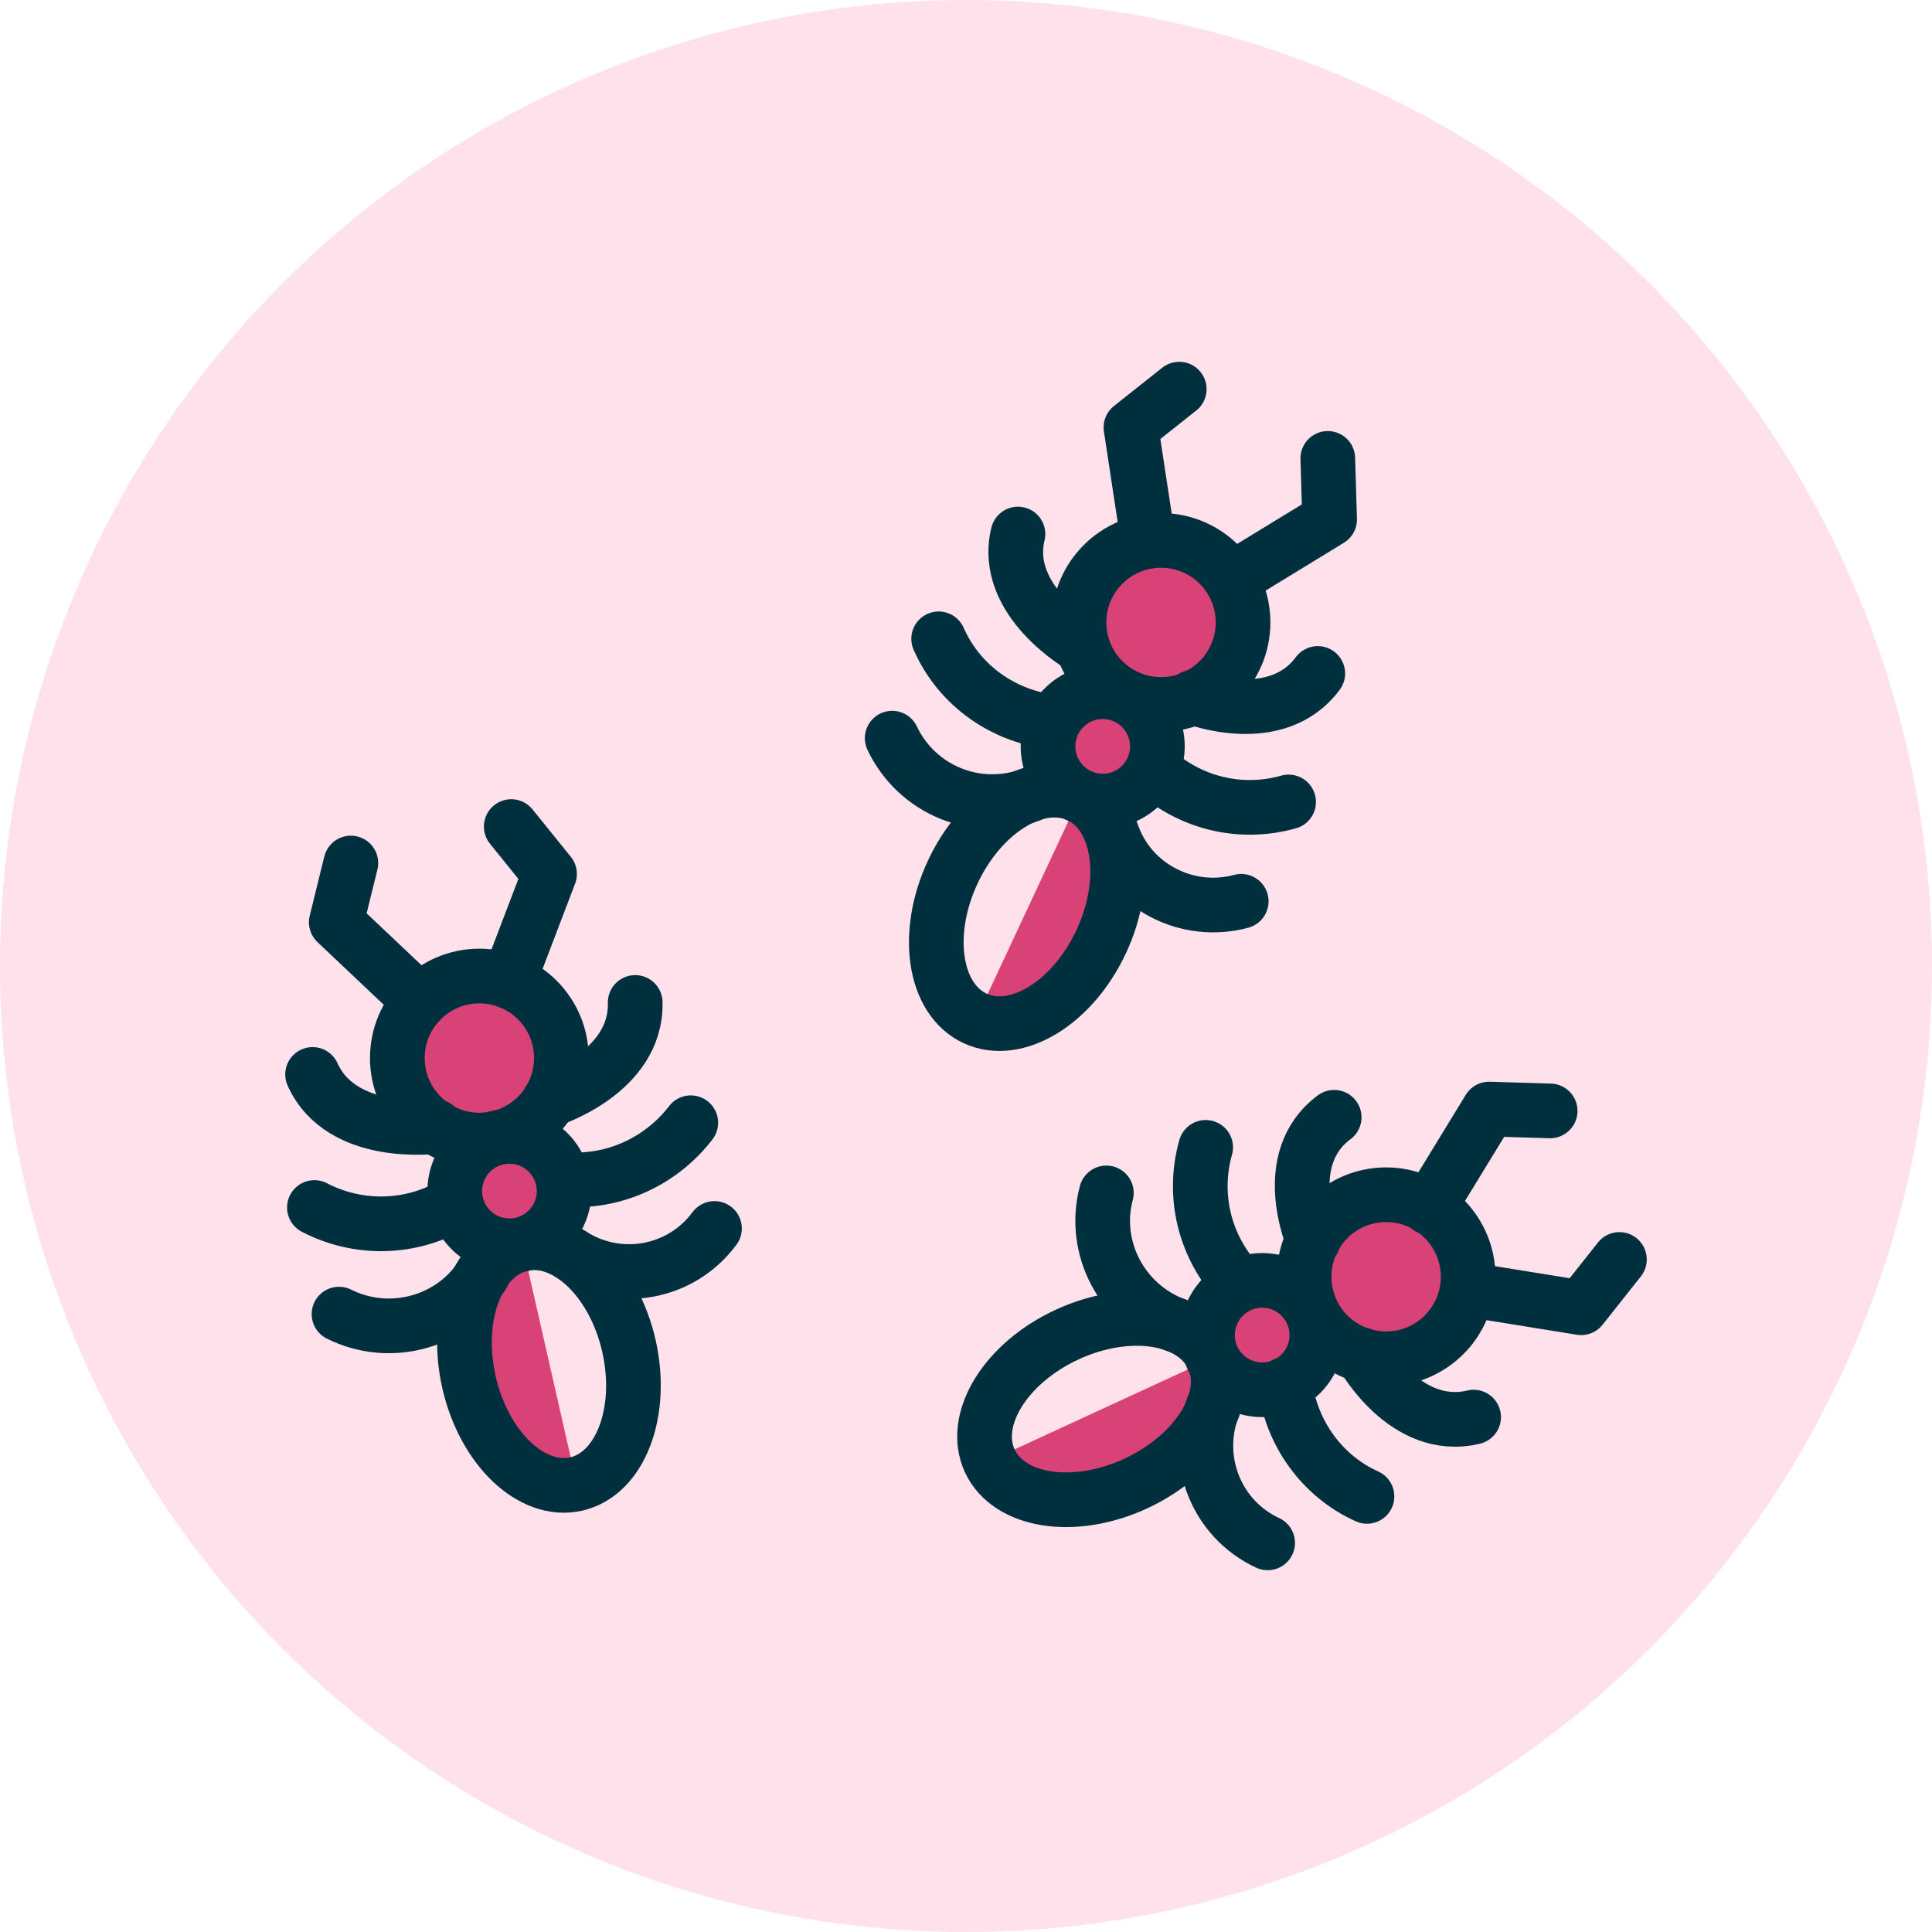 <?xml version="1.0" encoding="UTF-8"?> <!-- Generator: Adobe Illustrator 27.2.0, SVG Export Plug-In . SVG Version: 6.00 Build 0) --> <svg xmlns="http://www.w3.org/2000/svg" xmlns:xlink="http://www.w3.org/1999/xlink" version="1.1" id="Layer_1" x="0px" y="0px" viewBox="0 0 212 212" style="enable-background:new 0 0 212 212;" xml:space="preserve"> <style type="text/css"> .st0{fill-rule:evenodd;clip-rule:evenodd;fill:#FFE1EC;} .st1{fill:#D94276;stroke:#00303E;stroke-width:6;stroke-linecap:round;stroke-linejoin:round;stroke-miterlimit:24;} .st2{fill:#D94276;} .st3{fill:#FFE1EC;} .st4{fill:none;stroke:#00303E;stroke-width:6;stroke-linecap:round;stroke-linejoin:round;stroke-miterlimit:24;} </style> <g id="_xD83D__xDDA5_--Service"> <g id="Service-Page" transform="translate(-110, -3183)"> <g id="Group-25" transform="translate(110, 3183)"> <circle id="Oval" class="st0" cx="106" cy="106" r="106"></circle> </g> </g> </g> <g> <g> <circle class="st1" cx="127.4" cy="68.3" r="9"></circle> <ellipse transform="matrix(0.422 -0.906 0.906 0.422 -25.06 159.722)" class="st2" cx="112.8" cy="99.5" rx="13.5" ry="9"></ellipse> <path class="st3" d="M107.1,111.8c-4.5-2.1-5.6-9.3-2.5-16s9.4-10.5,13.9-8.4L107.1,111.8z"></path> <ellipse transform="matrix(0.422 -0.906 0.906 0.422 -25.06 159.722)" class="st4" cx="112.8" cy="99.5" rx="13.5" ry="9"></ellipse> <circle class="st1" cx="121" cy="81.9" r="6"></circle> <polyline class="st4" points="126,59.4 124.1,46.9 129.4,42.7 "></polyline> <polyline class="st4" points="135.1,63.6 145.9,57 145.7,50.3 "></polyline> <path class="st4" d="M130.9,76.5c0,0,9.1,3.6,13.7-2.6"></path> <path class="st4" d="M126.5,84.4c4,3.7,9.6,5.1,14.9,3.6"></path> <path class="st4" d="M122,91.4c2,5.9,8.3,9.1,14.2,7.5"></path> <path class="st4" d="M118.8,71c0,0-8.9-5-7.1-12.4"></path> <path class="st4" d="M115.3,79.2c-5.4-0.7-10.1-4.1-12.3-9.1"></path> <path class="st4" d="M113.1,87.2c-5.9,2.2-12.5-0.5-15.2-6.2"></path> </g> <g> <circle class="st1" cx="52.6" cy="116.1" r="9"></circle> <ellipse transform="matrix(0.975 -0.221 0.221 0.975 -31.639 17.048)" class="st2" cx="60.3" cy="149.7" rx="9" ry="13.5"></ellipse> <path class="st3" d="M57.3,136.5c4.8-1.1,10.1,3.9,11.8,11.2c1.7,7.3-0.9,14.1-5.8,15.2L57.3,136.5z"></path> <ellipse transform="matrix(0.975 -0.221 0.221 0.975 -31.639 17.048)" class="st4" cx="60.3" cy="149.7" rx="9" ry="13.5"></ellipse> <circle class="st1" cx="55.9" cy="130.7" r="6"></circle> <polyline class="st4" points="46.1,109.9 36.9,101.2 38.5,94.7 "></polyline> <polyline class="st4" points="55.8,107.7 60.3,95.9 56.1,90.7 "></polyline> <path class="st4" d="M60.3,120.7c0,0,9.6-3,9.4-10.7"></path> <path class="st4" d="M61.8,129.4c5.4,0.5,10.7-1.9,14-6.2"></path> <path class="st4" d="M62.6,137.6c5.2,3.4,12.1,2.2,15.8-2.8"></path> <path class="st4" d="M47.8,123.6c0,0-10.3,1.4-13.5-5.7"></path> <path class="st4" d="M49.8,132.1c-4.7,2.8-10.5,2.9-15.3,0.4"></path> <path class="st4" d="M53,139.8c-3.3,5.3-10.2,7.2-15.8,4.4"></path> </g> <g> <circle class="st1" cx="152.1" cy="140.1" r="9"></circle> <ellipse transform="matrix(0.907 -0.421 0.421 0.907 -53.84 65.165)" class="st2" cx="120.8" cy="154.7" rx="13.5" ry="9"></ellipse> <path class="st3" d="M108.6,160.3c-2.1-4.5,1.7-10.7,8.5-13.8c6.8-3.1,13.9-2,16,2.5L108.6,160.3z"></path> <ellipse transform="matrix(0.907 -0.421 0.421 0.907 -53.84 65.165)" class="st4" cx="120.8" cy="154.7" rx="13.5" ry="9"></ellipse> <circle class="st1" cx="138.5" cy="146.5" r="6"></circle> <polyline class="st4" points="156.8,132.5 163.4,121.7 170.1,121.9 "></polyline> <polyline class="st4" points="161.1,141.5 173.5,143.5 177.7,138.2 "></polyline> <path class="st4" d="M149.5,148.7c0,0,4.7,8.6,12.2,6.8"></path> <path class="st4" d="M141,151.9c0.7,5.4,4.1,10.1,9,12.3"></path> <path class="st4" d="M133.1,154.4c-2.2,5.8,0.4,12.3,6,14.9"></path> <path class="st4" d="M144.1,136.1c0,0-3.9-8.9,2.3-13.5"></path> <path class="st4" d="M135.9,140.8c-3.7-4-5.1-9.6-3.6-14.9"></path> <path class="st4" d="M129,145.4c-5.9-2.2-9.2-8.5-7.6-14.5"></path> </g> </g> </svg> 